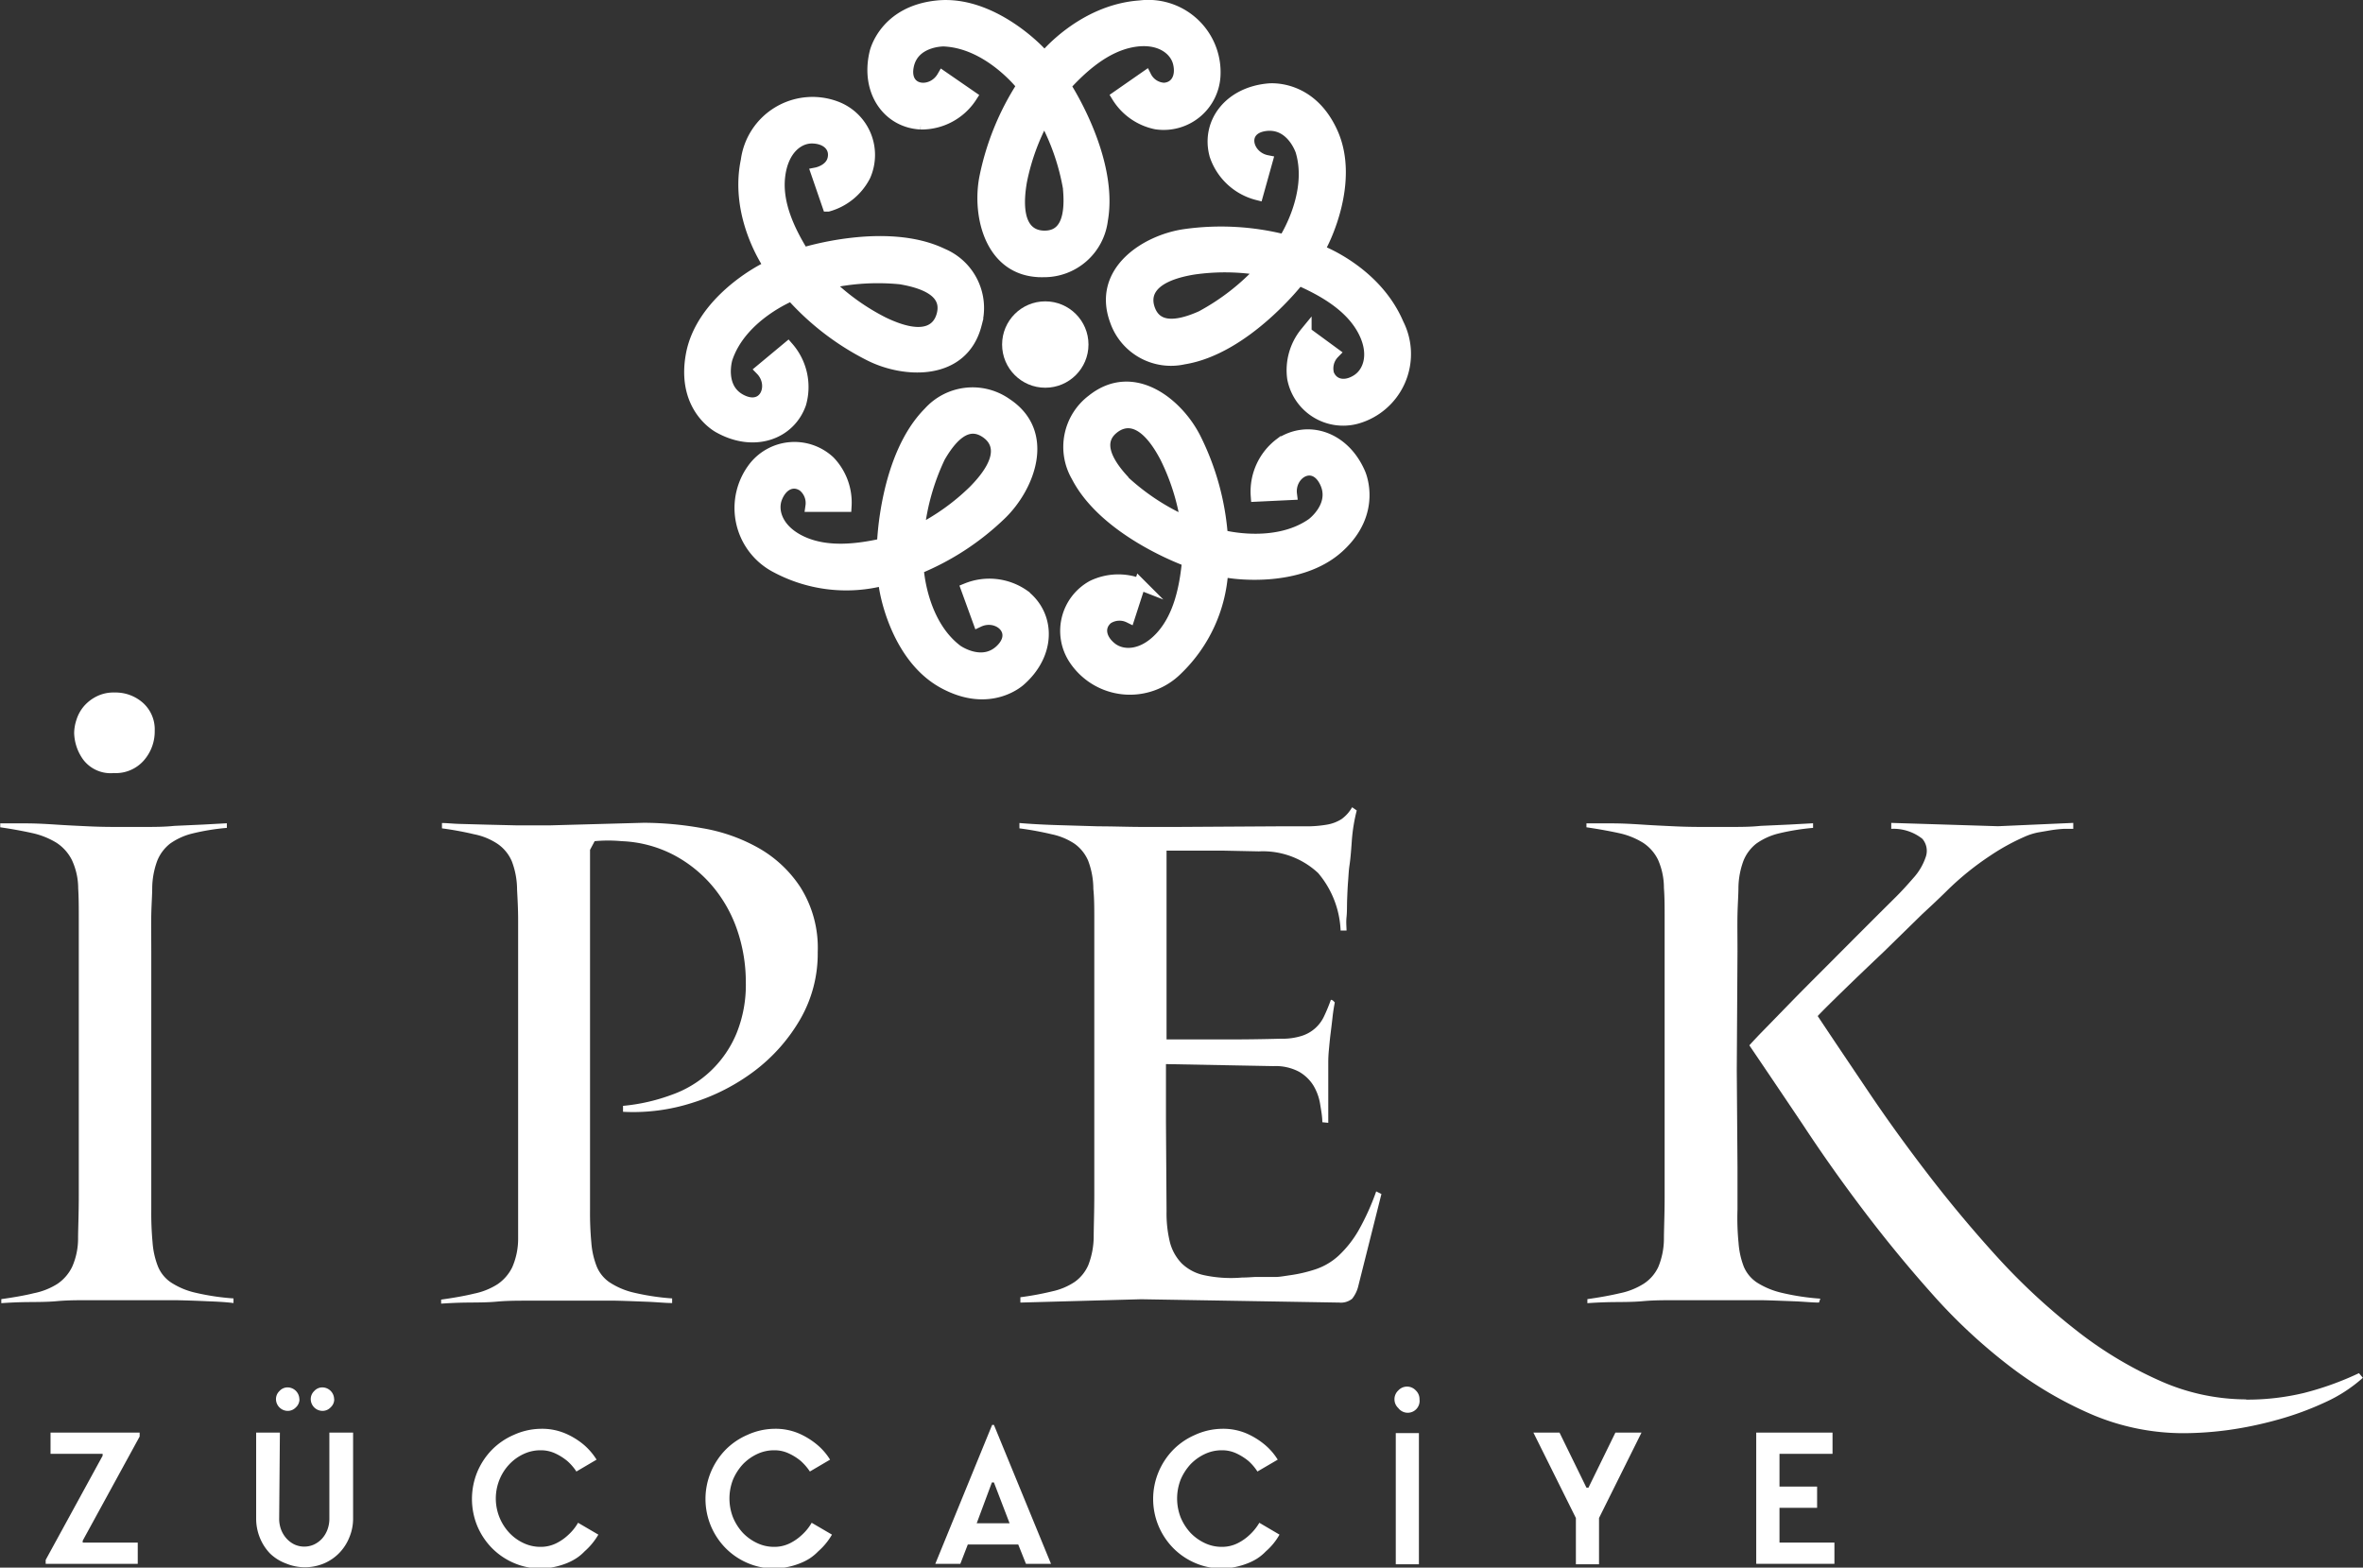 <svg id="Layer_1" data-name="Layer 1" xmlns="http://www.w3.org/2000/svg" viewBox="0 0 199.16 132.13"><rect x="0" y="0" width="199.16" height="132.13" fill="#333333" stroke="none"/><defs><style>.cls-1,.cls-2{fill:#fff;}.cls-2{stroke:#fff;stroke-miterlimit:10;stroke-width:0.97px;}</style></defs><title>logo</title><path class="cls-1" d="M75.08,190.86v-.33l4.8-8.78v-.16H75.49V179.8H83v.33l-4.8,8.78v.16h4.64v1.79Z" transform="translate(-71.23 -59.05)"/><path class="cls-1" d="M94.76,187a2.63,2.63,0,0,0,.17,1,2.39,2.39,0,0,0,.47.75,2.15,2.15,0,0,0,.67.49,2,2,0,0,0,.81.17,2,2,0,0,0,.8-.17,2.19,2.19,0,0,0,.68-.49,2.36,2.36,0,0,0,.46-.75,2.63,2.63,0,0,0,.17-1V179.8h2V187a4.1,4.1,0,0,1-.32,1.64,4,4,0,0,1-.86,1.32,3.93,3.93,0,0,1-1.28.87,4.16,4.16,0,0,1-3.2,0A3.86,3.86,0,0,1,94,190a4.13,4.13,0,0,1-.86-1.32,4.28,4.28,0,0,1-.32-1.64V179.8h2Zm1.71-10a.92.92,0,0,1-.3.67.94.94,0,0,1-.68.3,1,1,0,0,1-1-1,.94.94,0,0,1,.3-.68.92.92,0,0,1,.67-.3,1,1,0,0,1,1,1Zm2.93,0a.92.92,0,0,1-.3.67.94.94,0,0,1-.68.3,1,1,0,0,1-1-1,.94.94,0,0,1,.3-.68.92.92,0,0,1,.67-.3,1,1,0,0,1,1,1Z" transform="translate(-71.23 -59.05)"/><path class="cls-1" d="M116.8,179.48a5,5,0,0,1,2.1.4,6.24,6.24,0,0,1,1.48.9,5.37,5.37,0,0,1,1.13,1.3l-1.7,1a4.36,4.36,0,0,0-.77-.89,4.69,4.69,0,0,0-1-.63,2.87,2.87,0,0,0-1.28-.27,3.3,3.3,0,0,0-1.41.32,3.9,3.9,0,0,0-1.19.86,4.14,4.14,0,0,0-.83,1.29,4.24,4.24,0,0,0,.83,4.49,3.9,3.9,0,0,0,1.19.86,3.3,3.3,0,0,0,1.41.32,2.94,2.94,0,0,0,1.39-.32,4.19,4.19,0,0,0,1-.71,4.15,4.15,0,0,0,.8-1l1.71,1a5.6,5.6,0,0,1-1.16,1.41,3.83,3.83,0,0,1-.74.61,4.86,4.86,0,0,1-.79.4,6.54,6.54,0,0,1-1,.3,5.62,5.62,0,0,1-3.43-.33,5.82,5.82,0,0,1-1.84-1.25,5.94,5.94,0,0,1-1.24-1.86,6,6,0,0,1,0-4.57,6,6,0,0,1,1.24-1.87,5.82,5.82,0,0,1,1.84-1.25A5.64,5.64,0,0,1,116.8,179.48Z" transform="translate(-71.23 -59.05)"/><path class="cls-1" d="M136.48,179.48a5,5,0,0,1,2.1.4,6.37,6.37,0,0,1,1.47.9,5.2,5.2,0,0,1,1.14,1.3l-1.7,1a4.69,4.69,0,0,0-.77-.89,4.5,4.5,0,0,0-1-.63,2.83,2.83,0,0,0-1.27-.27,3.3,3.3,0,0,0-1.41.32,4.07,4.07,0,0,0-1.2.86,4.53,4.53,0,0,0-.83,1.29,4.39,4.39,0,0,0,0,3.19,4.45,4.45,0,0,0,.83,1.3,4.07,4.07,0,0,0,1.2.86,3.3,3.3,0,0,0,1.41.32,2.94,2.94,0,0,0,1.39-.32,4.19,4.19,0,0,0,1-.71,4.15,4.15,0,0,0,.8-1l1.71,1a5.6,5.6,0,0,1-1.16,1.41,4.16,4.16,0,0,1-.74.61,4.59,4.59,0,0,1-.8.4,5.93,5.93,0,0,1-1,.3,5.54,5.54,0,0,1-1.18.13,5.61,5.61,0,0,1-2.24-.46,5.82,5.82,0,0,1-1.84-1.25,5.94,5.94,0,0,1-1.24-1.86,5.91,5.91,0,0,1,0-4.57,6,6,0,0,1,1.24-1.87,5.82,5.82,0,0,1,1.84-1.25A5.6,5.6,0,0,1,136.48,179.48Z" transform="translate(-71.23 -59.05)"/><path class="cls-1" d="M159.81,190.86H157.7l-.65-1.63H152.8l-.63,1.63h-2.11l4.79-11.71H155Zm-6.26-3.42h2.77L155,184h-.17Z" transform="translate(-71.23 -59.05)"/><path class="cls-1" d="M174.21,179.48a5,5,0,0,1,2.1.4,6.37,6.37,0,0,1,1.47.9,5.2,5.2,0,0,1,1.14,1.3l-1.71,1a4.32,4.32,0,0,0-.76-.89,4.76,4.76,0,0,0-1-.63,2.83,2.83,0,0,0-1.27-.27,3.3,3.3,0,0,0-1.41.32,4.07,4.07,0,0,0-1.2.86,4.53,4.53,0,0,0-.83,1.29,4.39,4.39,0,0,0,0,3.19,4.45,4.45,0,0,0,.83,1.3,4.07,4.07,0,0,0,1.2.86,3.3,3.3,0,0,0,1.41.32,2.94,2.94,0,0,0,1.39-.32,4.19,4.19,0,0,0,1-.71,4.4,4.4,0,0,0,.8-1l1.7,1a5.35,5.35,0,0,1-1.15,1.41,4.16,4.16,0,0,1-.74.61,4.59,4.59,0,0,1-.8.4,6.22,6.22,0,0,1-1,.3,5.54,5.54,0,0,1-1.18.13,5.61,5.61,0,0,1-2.24-.46,5.82,5.82,0,0,1-1.84-1.25,5.94,5.94,0,0,1-1.24-1.86,5.91,5.91,0,0,1,0-4.57,6,6,0,0,1,1.24-1.87,5.82,5.82,0,0,1,1.84-1.25A5.6,5.6,0,0,1,174.21,179.48Z" transform="translate(-71.23 -59.05)"/><path class="cls-1" d="M190.87,177a1,1,0,0,1-1.79.73,1,1,0,0,1-.32-.73,1,1,0,0,1,.32-.75,1,1,0,0,1,1.48,0A1,1,0,0,1,190.87,177Zm-2,2.84h1.95v11.06h-1.95Z" transform="translate(-71.23 -59.05)"/><path class="cls-1" d="M200.47,179.8h2.2l2.27,4.64h.17l2.27-4.64h2.2L206,187v3.9h-1.95V187Z" transform="translate(-71.23 -59.05)"/><path class="cls-1" d="M219.25,179.8h6.43v1.79h-4.47v2.76h3.17v1.79h-3.17v2.93h4.63v1.79h-6.59Z" transform="translate(-71.23 -59.05)"/><path class="cls-1" d="M88.72,168.73q-1.25-.06-2.64-.09l-2.73,0-2.42,0-2.29,0c-.86,0-1.73,0-2.6.08s-1.73.07-2.56.08-1.55.05-2.14.09v-.34c1-.14,2-.31,2.75-.5a5.81,5.81,0,0,0,2-.8,3.67,3.67,0,0,0,1.22-1.42,5.87,5.87,0,0,0,.5-2.39c0-.78.06-2,.06-3.59V145.53c0-.89,0-1.85,0-2.87s0-2,0-3.11v-3c0-1,0-1.84-.05-2.62a5.67,5.67,0,0,0-.53-2.39A3.73,3.73,0,0,0,76,130.09a6.62,6.62,0,0,0-2-.81c-.8-.18-1.72-.35-2.75-.5v-.33l2.17,0c.85,0,1.73.05,2.64.11s1.79.1,2.65.14,1.61.05,2.24.05,1.56,0,2.42,0,1.71,0,2.56-.09l2.42-.11,2-.11v.39a18.94,18.94,0,0,0-2.89.47,5.49,5.49,0,0,0-1.9.86,3.49,3.49,0,0,0-1.08,1.45,6.81,6.81,0,0,0-.42,2.23c0,.63-.06,1.39-.08,2.28s0,1.93,0,3.11V161a27.07,27.07,0,0,0,.11,2.79,6.9,6.9,0,0,0,.45,2,3,3,0,0,0,1.08,1.34,6.32,6.32,0,0,0,2,.86,20.23,20.23,0,0,0,3.29.5v.39C90.27,168.8,89.56,168.76,88.72,168.73Z" transform="translate(-71.23 -59.05)"/><path class="cls-1" d="M140.15,139.3a11.06,11.06,0,0,1-1.48,5.67,14.67,14.67,0,0,1-3.84,4.34,17.19,17.19,0,0,1-5.27,2.7,16.26,16.26,0,0,1-5.82.75v-.5a16,16,0,0,0,4.15-.95,9.22,9.22,0,0,0,5.42-5.17,10.86,10.86,0,0,0,.78-4.28,13.57,13.57,0,0,0-.72-4.4,11.49,11.49,0,0,0-2.09-3.72,11,11,0,0,0-3.31-2.65,10.34,10.34,0,0,0-4.34-1.14,12.36,12.36,0,0,0-2.28,0l-.39.73V143.3l0,5.9,0,8.18V161a27.07,27.07,0,0,0,.11,2.79,6.9,6.9,0,0,0,.45,2,3,3,0,0,0,1.08,1.34,6.32,6.32,0,0,0,2,.86,20.26,20.26,0,0,0,3.28.5v.39c-.59,0-1.3-.08-2.14-.11s-1.71-.07-2.64-.09l-2.73,0-2.39,0-2.28,0c-.85,0-1.71,0-2.59.08s-1.72.07-2.55.08-1.55.05-2.15.09v-.34c1-.14,2-.31,2.76-.5a5.84,5.84,0,0,0,2-.8,3.7,3.7,0,0,0,1.23-1.42,6,6,0,0,0,.5-2.39c0-.78,0-2,0-3.59V139.63c0-1,0-2,0-3s-.05-1.81-.09-2.59a6.74,6.74,0,0,0-.44-2.39,3.4,3.4,0,0,0-1.17-1.45,5.45,5.45,0,0,0-2-.83,26.92,26.92,0,0,0-2.72-.5v-.45c.44,0,1,.07,1.66.08l2.2.06,2.53.06,2.62,0,8-.22a28.35,28.35,0,0,1,4.9.45,14.56,14.56,0,0,1,4.71,1.64,10.26,10.26,0,0,1,3.57,3.31A9.55,9.55,0,0,1,140.15,139.3Z" transform="translate(-71.23 -59.05)"/><path class="cls-1" d="M185.72,167.41a2.72,2.72,0,0,1-.53,1.11,1.51,1.51,0,0,1-1.09.32l-16.69-.28-10.18.28v-.45a25,25,0,0,0,2.7-.5,5.47,5.47,0,0,0,1.89-.8,3.4,3.4,0,0,0,1.14-1.42,6.77,6.77,0,0,0,.45-2.39c0-.78.05-2,.05-3.59V139.6q0-1.53,0-3c0-1,0-1.84-.08-2.62a6.74,6.74,0,0,0-.44-2.39,3.4,3.4,0,0,0-1.14-1.42,5.47,5.47,0,0,0-1.92-.8,26.64,26.64,0,0,0-2.73-.5v-.45c.82.07,1.82.13,3,.17l3.68.11c1.26,0,2.48.05,3.67.05h3.06l8.29-.05h2.42a10.2,10.2,0,0,0,1.78-.14,3.36,3.36,0,0,0,1.25-.47,3.14,3.14,0,0,0,.89-1l.39.27a14.45,14.45,0,0,0-.42,2.62c-.06.89-.12,1.54-.19,2s-.08.86-.12,1.36-.06,1-.08,1.53,0,1-.05,1.47,0,.85,0,1.14h-.5a8,8,0,0,0-1.89-4.84,6.81,6.81,0,0,0-5-1.83l-2.89-.06h-4.89v15.91h2.17c1,0,2.11,0,3.22,0q2,0,4.23-.06a5.4,5.4,0,0,0,1.81-.25,3.1,3.1,0,0,0,1.86-1.67,14.52,14.52,0,0,0,.56-1.36.33.33,0,0,1,.22.11l.11.11c-.07.37-.14.79-.19,1.25s-.11.94-.17,1.42-.1.94-.14,1.36-.05.77-.05,1v1.37c0,.5,0,1,0,1.47s0,.93,0,1.34v.94l-.5-.05c0-.49-.1-1-.19-1.56a4.39,4.39,0,0,0-.56-1.53,3.43,3.43,0,0,0-1.22-1.17,4.21,4.21,0,0,0-2.15-.47l-9.06-.17v4.82l.05,7.6a10.23,10.23,0,0,0,.28,2.58,4,4,0,0,0,1,1.8,3.87,3.87,0,0,0,1.92,1,10.86,10.86,0,0,0,3.17.19c.52,0,.93-.05,1.23-.05s.57,0,.83,0l.81,0c.28,0,.66-.07,1.14-.14a12.16,12.16,0,0,0,2.25-.53,5.44,5.44,0,0,0,1.89-1.14,9.23,9.23,0,0,0,1.65-2.09,20.63,20.63,0,0,0,1.5-3.31l.44.22Z" transform="translate(-71.23 -59.05)"/><path class="cls-1" d="M224.54,168.84c-.59,0-1.3-.08-2.14-.11s-1.71-.07-2.64-.09l-2.73,0-2.41,0-2.31,0c-.85,0-1.72,0-2.59.08s-1.73.07-2.56.08-1.55.05-2.14.09v-.34c1-.14,1.95-.31,2.75-.5a6,6,0,0,0,2-.8,3.39,3.39,0,0,0,1.23-1.42,6.27,6.27,0,0,0,.47-2.39c0-.78.06-2,.06-3.59V136.52c0-1,0-1.84-.06-2.62a5.87,5.87,0,0,0-.5-2.39,3.59,3.59,0,0,0-1.25-1.42,6.42,6.42,0,0,0-2-.81c-.82-.18-1.75-.35-2.78-.5v-.33l2.17,0c.85,0,1.73.05,2.64.11s1.79.1,2.65.14,1.61.05,2.24.05,1.56,0,2.42,0,1.71,0,2.56-.09l2.42-.11,2-.11v.39a19.31,19.31,0,0,0-2.9.47,5.52,5.52,0,0,0-1.89.86,3.49,3.49,0,0,0-1.08,1.45,6.81,6.81,0,0,0-.42,2.23c0,.63-.06,1.39-.08,2.28s0,1.93,0,3.11l-.06,10,.06,8.18c0,1.19,0,2.39,0,3.61a21.24,21.24,0,0,0,.09,2.79,6.91,6.91,0,0,0,.44,2,3,3,0,0,0,1.11,1.34,6.72,6.72,0,0,0,2.06.86,20.08,20.08,0,0,0,3.28.5Zm36,8.18a20.4,20.4,0,0,0,4.87-.56,25.55,25.55,0,0,0,4.64-1.67l.33.39a12.49,12.49,0,0,1-3.17,2.06,25.71,25.71,0,0,1-4,1.47,31.64,31.64,0,0,1-4.15.87,28.82,28.82,0,0,1-3.73.27,19.76,19.76,0,0,1-7.73-1.55,32.47,32.47,0,0,1-7.06-4.15,46.48,46.48,0,0,1-6.43-6q-3-3.36-5.76-7t-5.14-7.26q-2.43-3.62-4.54-6.73c.3-.34.77-.84,1.42-1.5l2.2-2.26c.81-.83,1.68-1.7,2.59-2.61l2.58-2.59,2.2-2.2,1.42-1.41c.41-.41.87-.91,1.39-1.51a5,5,0,0,0,1.06-1.78,1.56,1.56,0,0,0-.28-1.55,3.91,3.91,0,0,0-2.62-.84v-.5l9,.28,6.34-.28v.5l-.78,0a10.61,10.61,0,0,0-1.06.11l-1.11.19a5.44,5.44,0,0,0-.95.28,18.42,18.42,0,0,0-3.08,1.67,24.19,24.19,0,0,0-3.59,2.89c-.41.41-1.13,1.1-2.17,2.06L230,139.27c-1.15,1.09-2.26,2.15-3.31,3.17s-1.81,1.77-2.26,2.25c1.26,1.9,2.68,4,4.26,6.35s3.28,4.7,5.12,7.09,3.79,4.72,5.87,7a53.62,53.62,0,0,0,6.48,6,33,33,0,0,0,7,4.25A17.9,17.9,0,0,0,260.54,177Z" transform="translate(-71.23 -59.05)"/><path class="cls-1" d="M84.27,120.65a3.7,3.7,0,0,1-.92,2.5,3.15,3.15,0,0,1-2.53,1.06,2.9,2.9,0,0,1-2.56-1.11,4,4,0,0,1-.78-2.28,3.74,3.74,0,0,1,.2-1.12,3.27,3.27,0,0,1,.61-1.11,3.4,3.4,0,0,1,1.06-.83,3.15,3.15,0,0,1,1.53-.34,3.48,3.48,0,0,1,2.42.89A3,3,0,0,1,84.27,120.65Z" transform="translate(-71.23 -59.05)"/><path class="cls-2" d="M167.31,59.57c-4.87.34-8.05,4.3-8.05,4.3-.49-.65-4.5-4.74-9-4.3S145,63.48,145,63.48c-.78,3.25,1.07,5.86,3.83,6a5,5,0,0,0,4.27-2.29l-2.42-1.67c-.89,1.54-3.34,1.31-2.92-.88s3-2.16,3-2.16c3.83.15,6.64,3.8,6.64,3.8a22.41,22.41,0,0,0-3.15,7.76c-.62,3.23.5,8,4.95,7.89a4.93,4.93,0,0,0,4.92-4.32c.92-5.18-3.12-11.33-3.12-11.33,1.48-1.62,3.39-3.31,5.65-3.73s3.65.63,3.93,1.83-.26,2.08-1.25,2.13a1.82,1.82,0,0,1-1.53-1l-2.4,1.67a5,5,0,0,0,3.28,2.29,4.31,4.31,0,0,0,4.93-4A5.61,5.61,0,0,0,167.31,59.57Zm-6,15.47c.23,2.71-.52,3.86-1.9,3.93s-2.76-.83-2.11-4.63A18.77,18.77,0,0,1,159.24,69,19.14,19.14,0,0,1,161.32,75Z" transform="translate(-71.23 -59.05)"/><path class="cls-2" d="M134.15,72.58c-1,4.78,1.95,8.92,1.95,8.92-.76.3-5.79,3-6.59,7.5s2.34,6.08,2.34,6.08c2.93,1.63,5.93.56,6.84-2a5.06,5.06,0,0,0-1.05-4.74l-2.26,1.88c1.24,1.27.35,3.56-1.65,2.57s-1.25-3.5-1.25-3.5c1.19-3.64,5.46-5.35,5.46-5.35A22.26,22.26,0,0,0,144.55,89c2.94,1.48,7.83,1.7,8.94-2.62a4.93,4.93,0,0,0-2.82-5.91c-4.74-2.29-11.75-.07-11.75-.07-1.15-1.87-2.26-4.16-2-6.46s1.6-3.33,2.83-3.28,1.93.81,1.71,1.78-1.39,1.2-1.39,1.2l.95,2.76a5,5,0,0,0,3.1-2.53,4.32,4.32,0,0,0-2.47-5.82A5.61,5.61,0,0,0,134.15,72.58Zm13.26,10c2.67.51,3.57,1.55,3.27,2.9s-1.55,2.43-5,.77A18.87,18.87,0,0,1,141,82.9,19.39,19.39,0,0,1,147.41,82.56Z" transform="translate(-71.23 -59.05)"/><path class="cls-2" d="M189.06,86.35c-1.91-4.49-6.69-6.21-6.69-6.21.45-.68,3-5.8,1.13-9.92s-5.4-3.65-5.4-3.65c-3.33.32-5.19,2.92-4.44,5.58a5.07,5.07,0,0,0,3.56,3.29l.79-2.83c-1.74-.34-2.32-2.73-.11-3s3,2.16,3,2.16c1.1,3.67-1.43,7.52-1.43,7.52a21.85,21.85,0,0,0-8.36-.45c-3.26.46-7.4,3.07-5.85,7.25A4.94,4.94,0,0,0,171,89.28c5.2-.83,9.7-6.65,9.7-6.65,2,.88,4.23,2.13,5.36,4.13s.6,3.65-.44,4.32-2.06.43-2.43-.49a1.85,1.85,0,0,1,.46-1.78l-2.36-1.73a5,5,0,0,0-1.09,3.85,4.31,4.31,0,0,0,5.34,3.37A5.61,5.61,0,0,0,189.06,86.35Zm-16.58-.62c-2.49,1.11-3.82.77-4.34-.51s-.11-2.89,3.69-3.51a18.6,18.6,0,0,1,5.73.07A19.27,19.27,0,0,1,172.48,85.73Z" transform="translate(-71.23 -59.05)"/><path class="cls-2" d="M170.44,115.47a12.54,12.54,0,0,0,3.82-8.29c.79.22,6.45,1,9.77-2s1.79-6.26,1.79-6.26c-1.34-3.07-4.39-4-6.69-2.48a5.06,5.06,0,0,0-2,4.41l2.93-.14c-.22-1.76,1.87-3.05,2.86-1.05s-1.1,3.54-1.1,3.54c-3.14,2.19-7.59,1-7.59,1A22,22,0,0,0,172,96.07c-1.45-2.95-5.23-6.07-8.71-3.29A4.94,4.94,0,0,0,162,99.2c2.41,4.68,9.34,7.13,9.34,7.13-.21,2.19-.7,4.69-2.25,6.39s-3.28,1.7-4.23.92-1.06-1.81-.3-2.45a1.85,1.85,0,0,1,1.84-.12l.9-2.78a5,5,0,0,0-4,.16,4.31,4.31,0,0,0-1.53,6.13A5.61,5.61,0,0,0,170.44,115.47Zm-4.58-16c-1.82-2-1.91-3.39-.86-4.28s2.7-1,4.48,2.41a18.83,18.83,0,0,1,1.73,5.46A19.19,19.19,0,0,1,165.86,99.52Z" transform="translate(-71.23 -59.05)"/><path class="cls-2" d="M136.67,106.86a12.52,12.52,0,0,0,9.06,1.06c0,.82,1,6.47,5,8.67s6.51-.23,6.51-.23c2.5-2.23,2.47-5.42.29-7.13a5.07,5.07,0,0,0-4.82-.55l1,2.75c1.61-.76,3.48.83,1.89,2.39s-3.71.05-3.71.05c-3.06-2.31-3.29-6.91-3.29-6.91a22.15,22.15,0,0,0,7-4.58c2.36-2.29,4.16-6.85.44-9.3a4.94,4.94,0,0,0-6.51.74c-3.71,3.73-3.9,11.09-3.9,11.09-2.14.48-4.67.78-6.77-.17s-2.63-2.6-2.18-3.74,1.4-1.56,2.24-1a1.85,1.85,0,0,1,.68,1.71h2.92a5,5,0,0,0-1.38-3.76,4.32,4.32,0,0,0-6.31.44A5.61,5.61,0,0,0,136.67,106.86Zm13.75-9.29c1.36-2.36,2.63-2.87,3.81-2.14s1.79,2.26-.92,5a18.82,18.82,0,0,1-4.65,3.33A19.32,19.32,0,0,1,150.42,97.57Z" transform="translate(-71.23 -59.05)"/><circle class="cls-1" cx="88.1" cy="29.04" r="3.64"/></svg>